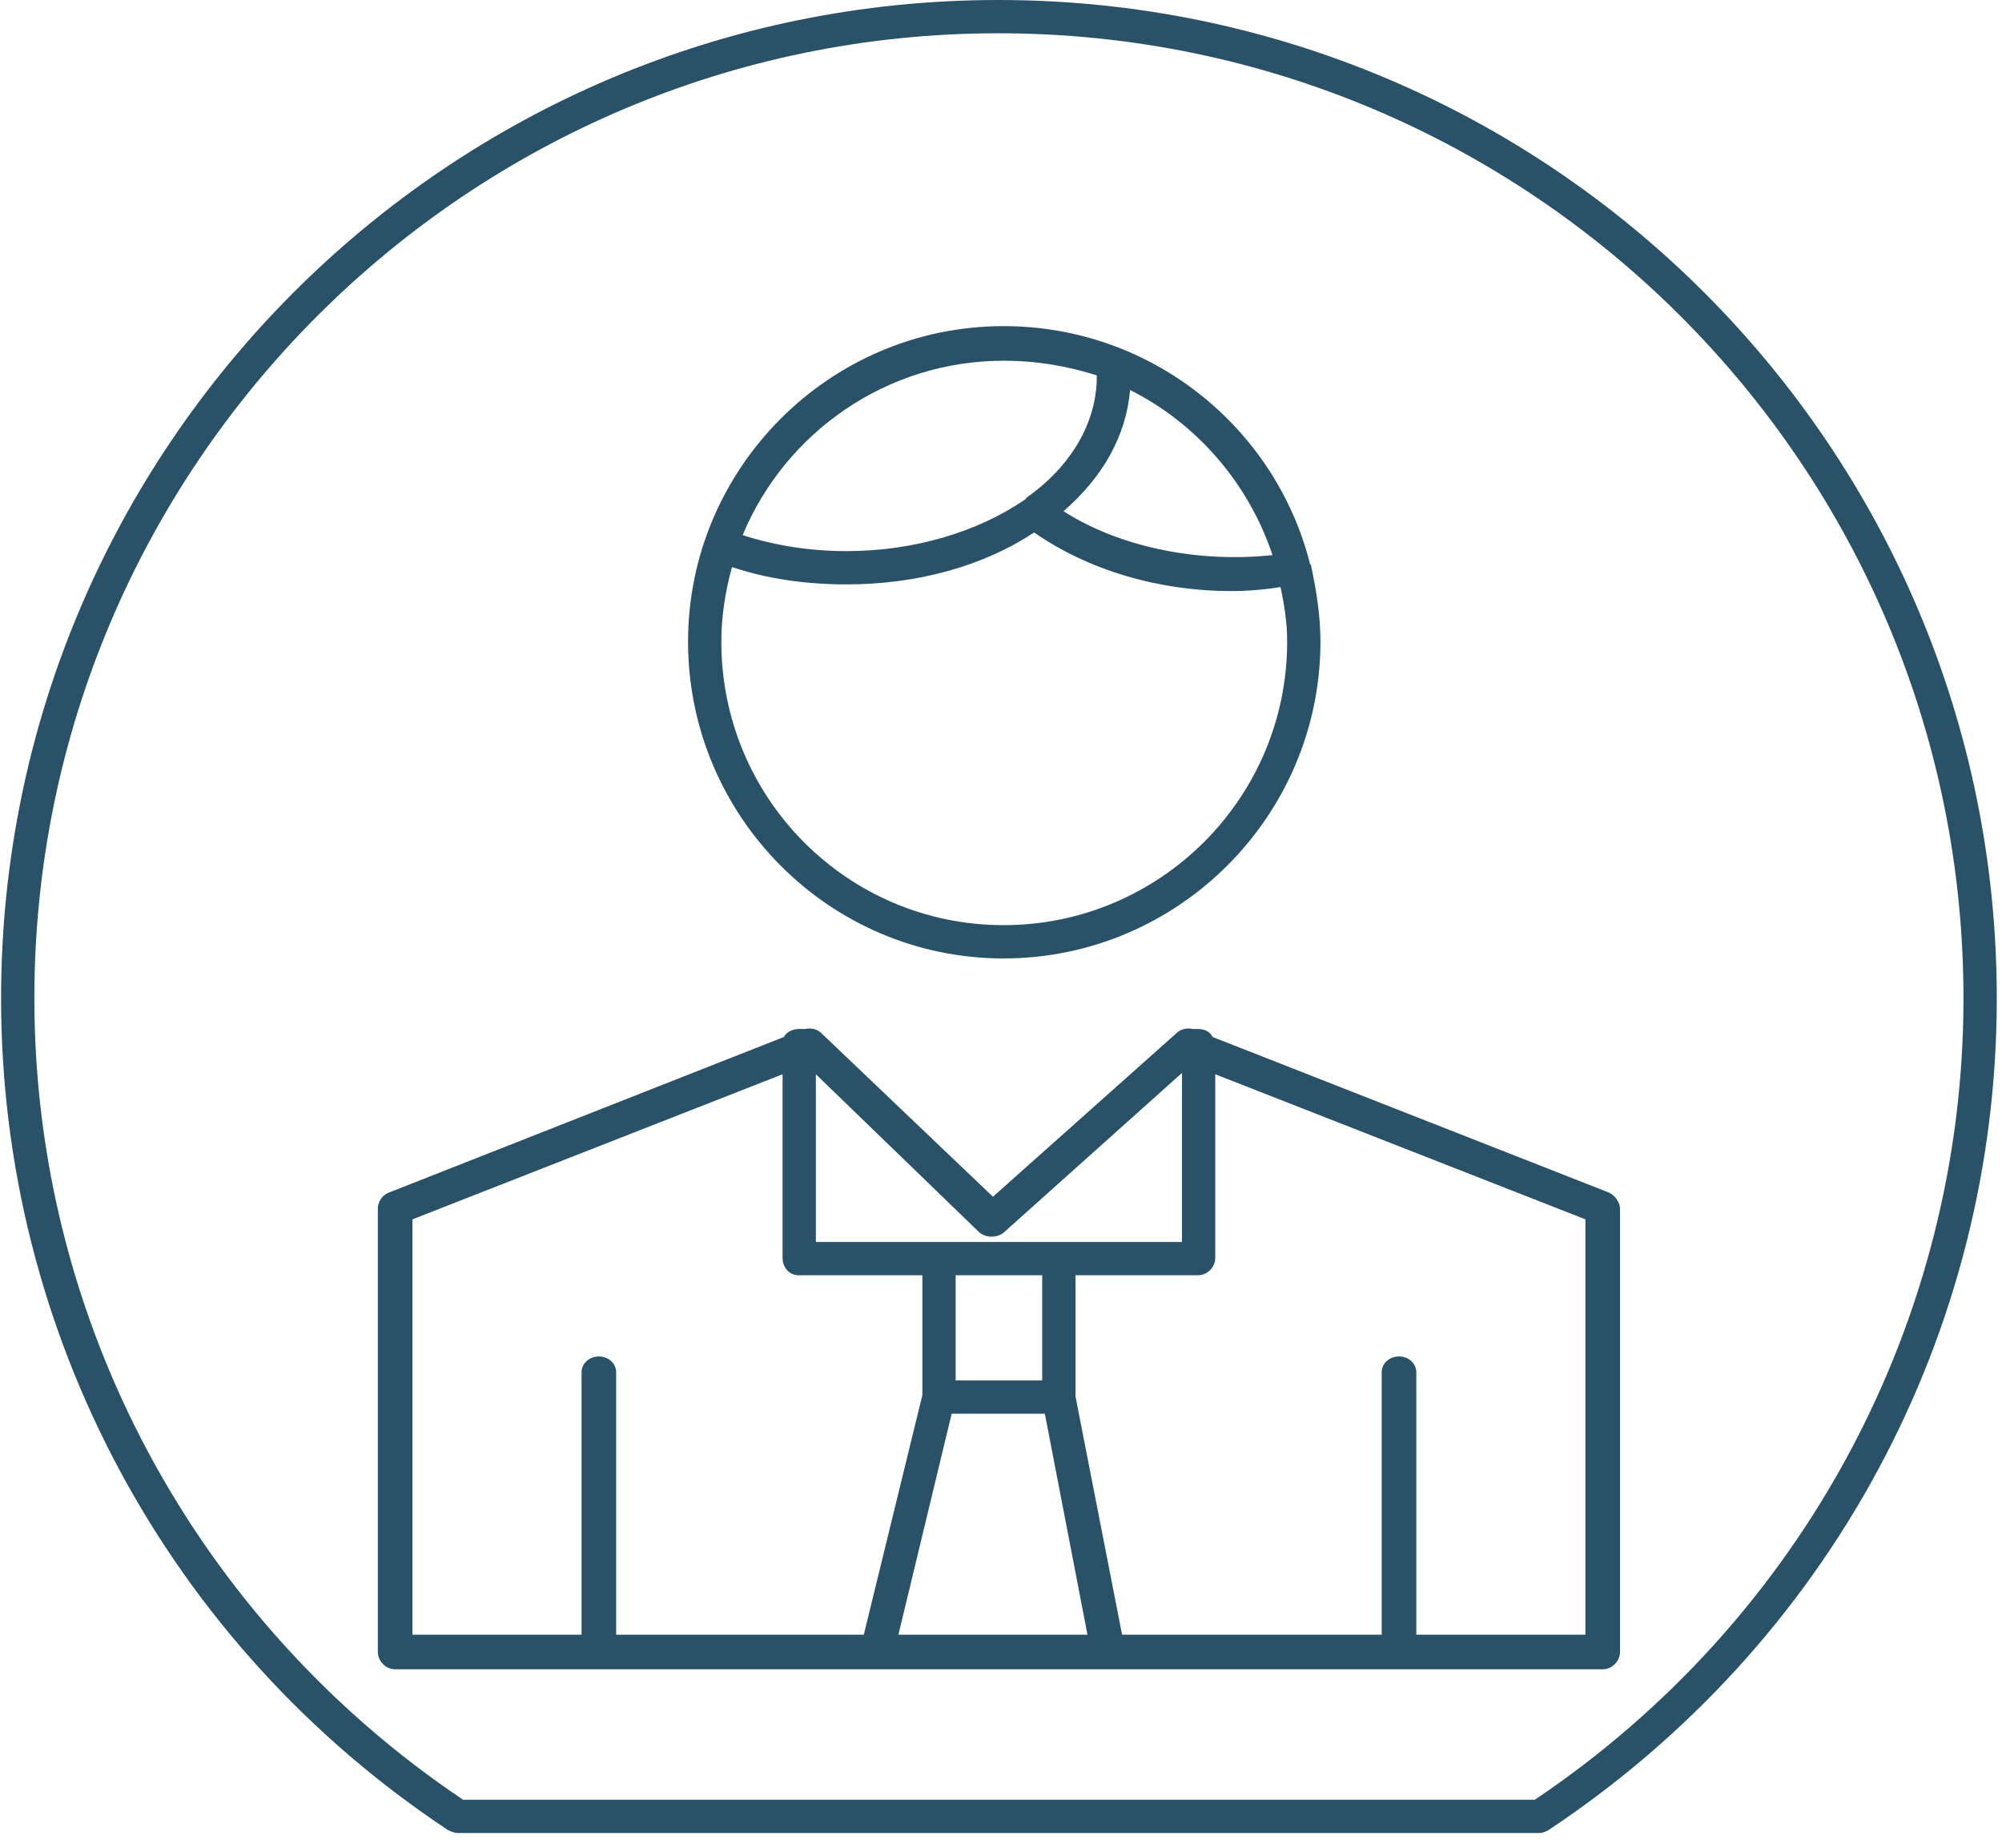 <svg width="117" height="108" viewBox="0 0 117 108" xmlns="http://www.w3.org/2000/svg">
<path d="M27.062 105.194H89.696C105.335 94.69 114.749 77.184 114.749 58.355C114.749 27.232 89.463 1.945 58.34 1.945C27.295 1.945 2.008 27.232 2.008 58.355C2.008 77.184 11.423 94.69 27.062 105.194ZM49.47 34.157C47.136 34.157 44.88 33.846 42.779 33.145C42.39 34.546 42.156 36.024 42.156 37.503C42.156 46.684 49.548 54.075 58.651 54.075C67.754 54.075 75.224 46.684 75.224 37.503C75.224 36.413 75.068 35.402 74.835 34.312C73.901 34.468 72.89 34.546 71.956 34.546C67.677 34.546 63.553 33.301 60.441 31.122C57.484 33.068 53.672 34.157 49.47 34.157ZM43.401 31.278C45.346 31.901 47.369 32.212 49.47 32.212C53.516 32.212 57.173 31.045 59.818 29.255C59.896 29.177 59.974 29.177 59.974 29.099C62.541 27.31 64.098 24.742 64.098 22.019V21.941C62.386 21.397 60.596 21.085 58.651 21.085C51.804 21.085 45.891 25.287 43.401 31.278ZM66.043 22.797C65.809 25.52 64.409 27.932 62.153 29.878C65.42 31.978 70.011 32.912 74.368 32.445C72.968 28.244 69.933 24.742 66.043 22.797ZM76.547 32.912C76.547 32.99 76.624 32.99 76.624 33.068C76.936 34.546 77.169 36.024 77.169 37.503C77.169 47.695 68.844 56.02 58.651 56.02C48.459 56.02 40.211 47.695 40.211 37.503C40.211 27.388 48.459 19.062 58.651 19.062C67.288 19.062 74.524 24.976 76.547 32.912ZM63.553 95.546L61.063 82.63H55.617L52.505 95.546H63.553ZM50.482 95.546L53.905 81.541V74.538H46.669C46.124 74.538 45.735 74.072 45.735 73.527V62.79L24.105 71.27V95.546H33.987V80.218C33.987 79.674 34.453 79.284 34.998 79.284C35.543 79.284 36.01 79.674 36.01 80.218V95.546H50.482ZM62.853 81.619L65.576 95.546H80.748V80.218C80.748 79.674 81.215 79.284 81.76 79.284C82.304 79.284 82.771 79.674 82.771 80.218V95.546H92.653V71.27L71.022 62.79V73.527C71.022 74.072 70.556 74.538 70.011 74.538H62.853V81.619ZM55.85 80.685H60.908V74.538H55.85V80.685ZM45.813 60.611C45.969 60.3 46.358 60.144 46.669 60.144C46.825 60.144 46.903 60.144 47.058 60.144C47.369 60.066 47.758 60.144 47.992 60.378L58.029 69.948L68.766 60.378C68.999 60.144 69.388 60.066 69.7 60.144C69.778 60.144 69.933 60.144 70.011 60.144C70.4 60.144 70.711 60.3 70.867 60.611L94.053 69.714C94.364 69.87 94.675 70.259 94.675 70.648V96.557C94.675 97.102 94.209 97.569 93.664 97.569H64.798H64.72H51.26H23.094C22.549 97.569 22.082 97.102 22.082 96.557V70.648C22.082 70.259 22.316 69.87 22.705 69.714L45.813 60.611ZM47.681 62.79V72.593H54.839H61.841H61.919H69.077V62.712L58.651 72.049C58.262 72.36 57.64 72.36 57.251 72.049L47.681 62.79ZM89.929 107.139H26.751C26.595 107.139 26.362 107.061 26.206 106.983C9.867 96.168 0.063 77.962 0.063 58.355C0.063 26.143 26.206 0 58.34 0C90.552 0 116.695 26.143 116.695 58.355C116.695 77.962 106.891 96.091 90.474 106.983C90.318 107.061 90.163 107.139 89.929 107.139Z" fill="#295269" />
</svg>
